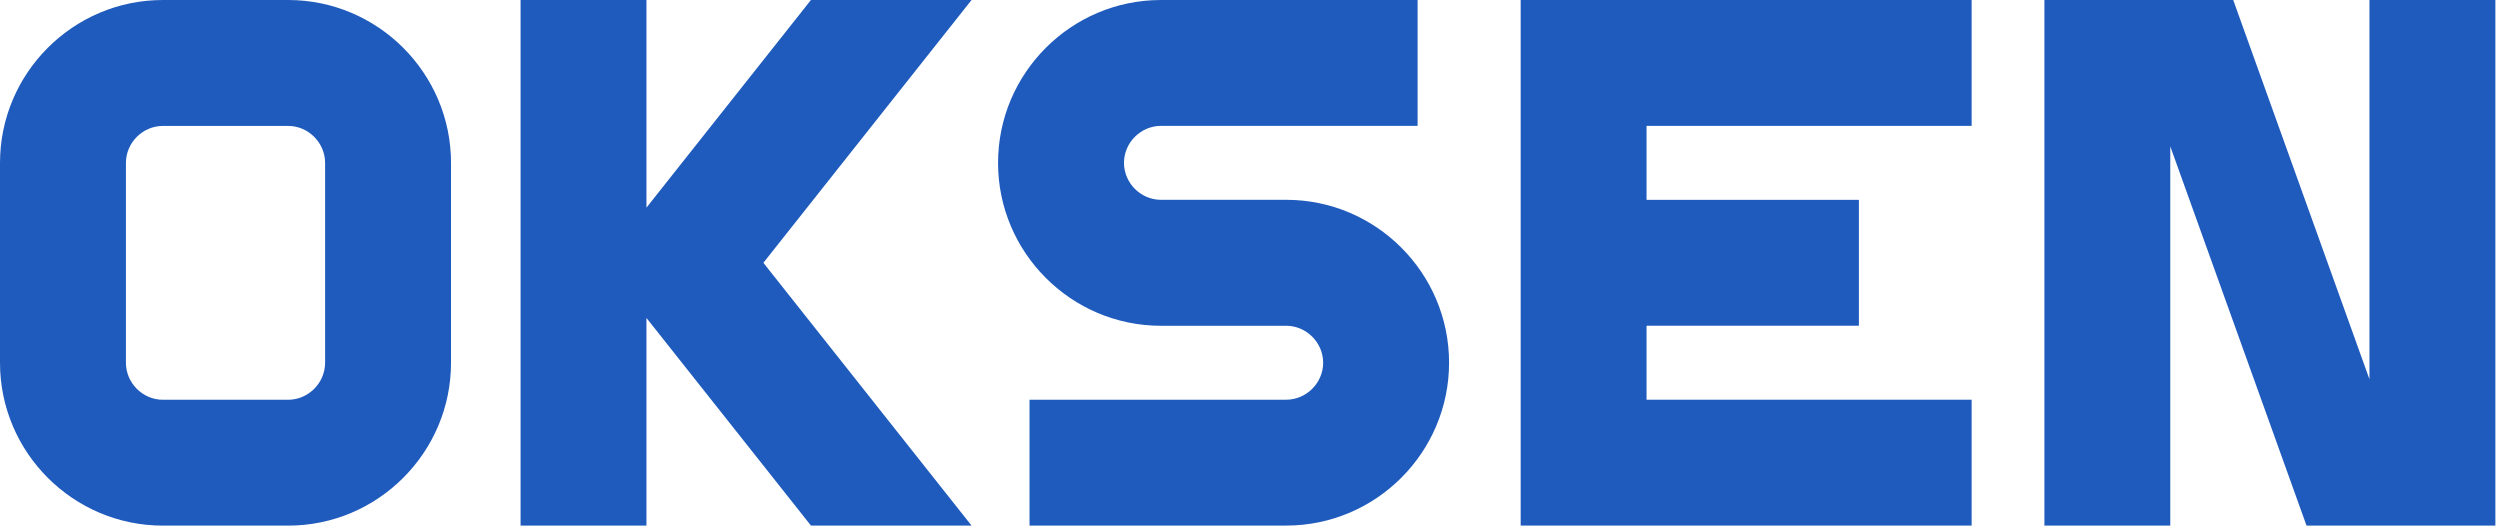 <svg xmlns="http://www.w3.org/2000/svg" fill="none" viewBox="0 0 514 109" height="109" width="514">
<path fill="#1F5BBD" d="M33.49 0H59.24C77.68 0 92.73 15.04 92.73 33.49V74.58C92.73 93.03 77.69 108.07 59.24 108.07H33.49C15.05 108.07 0 93.03 0 74.58V33.49C0 15.04 15.04 0 33.49 0ZM66.84 33.49C66.84 29.34 63.39 25.89 59.24 25.89H33.49C29.34 25.89 25.89 29.34 25.89 33.5V74.59C25.89 78.74 29.34 82.19 33.49 82.19H59.24C63.39 82.19 66.84 78.74 66.84 74.59V33.5V33.49Z"></path>
<path fill="#1F5BBD" d="M132.91 108.06H107.03V0H132.91V42.69L166.73 0H199.75L156.95 54.03L199.75 108.06H166.73L132.91 65.37V108.06Z"></path>
<path fill="#1F5BBD" d="M272.04 74.58C272.04 70.42 268.59 66.98 264.44 66.98H238.69C220.25 66.98 205.2 51.94 205.2 33.49C205.2 15.04 220.24 0 238.69 0H291.46V25.88H238.69C234.54 25.88 231.09 29.33 231.09 33.48C231.09 37.63 234.54 41.08 238.69 41.08H264.44C282.89 41.08 297.93 56.12 297.93 74.57C297.93 93.02 282.89 108.06 264.44 108.06H211.67V82.18H264.44C268.59 82.18 272.04 78.73 272.04 74.58Z"></path>
<path fill="#1F5BBD" d="M405.37 0V25.88H338.53V41.09H382.19V66.97H338.53V82.18H405.37V108.06H312.65V0H405.37Z"></path>
<path fill="#1F5BBD" d="M459.15 0L487.16 77.97V0H513.05V108.06H474.22L446.21 30.09V108.06H420.33V0H459.15Z"></path>
</svg>
